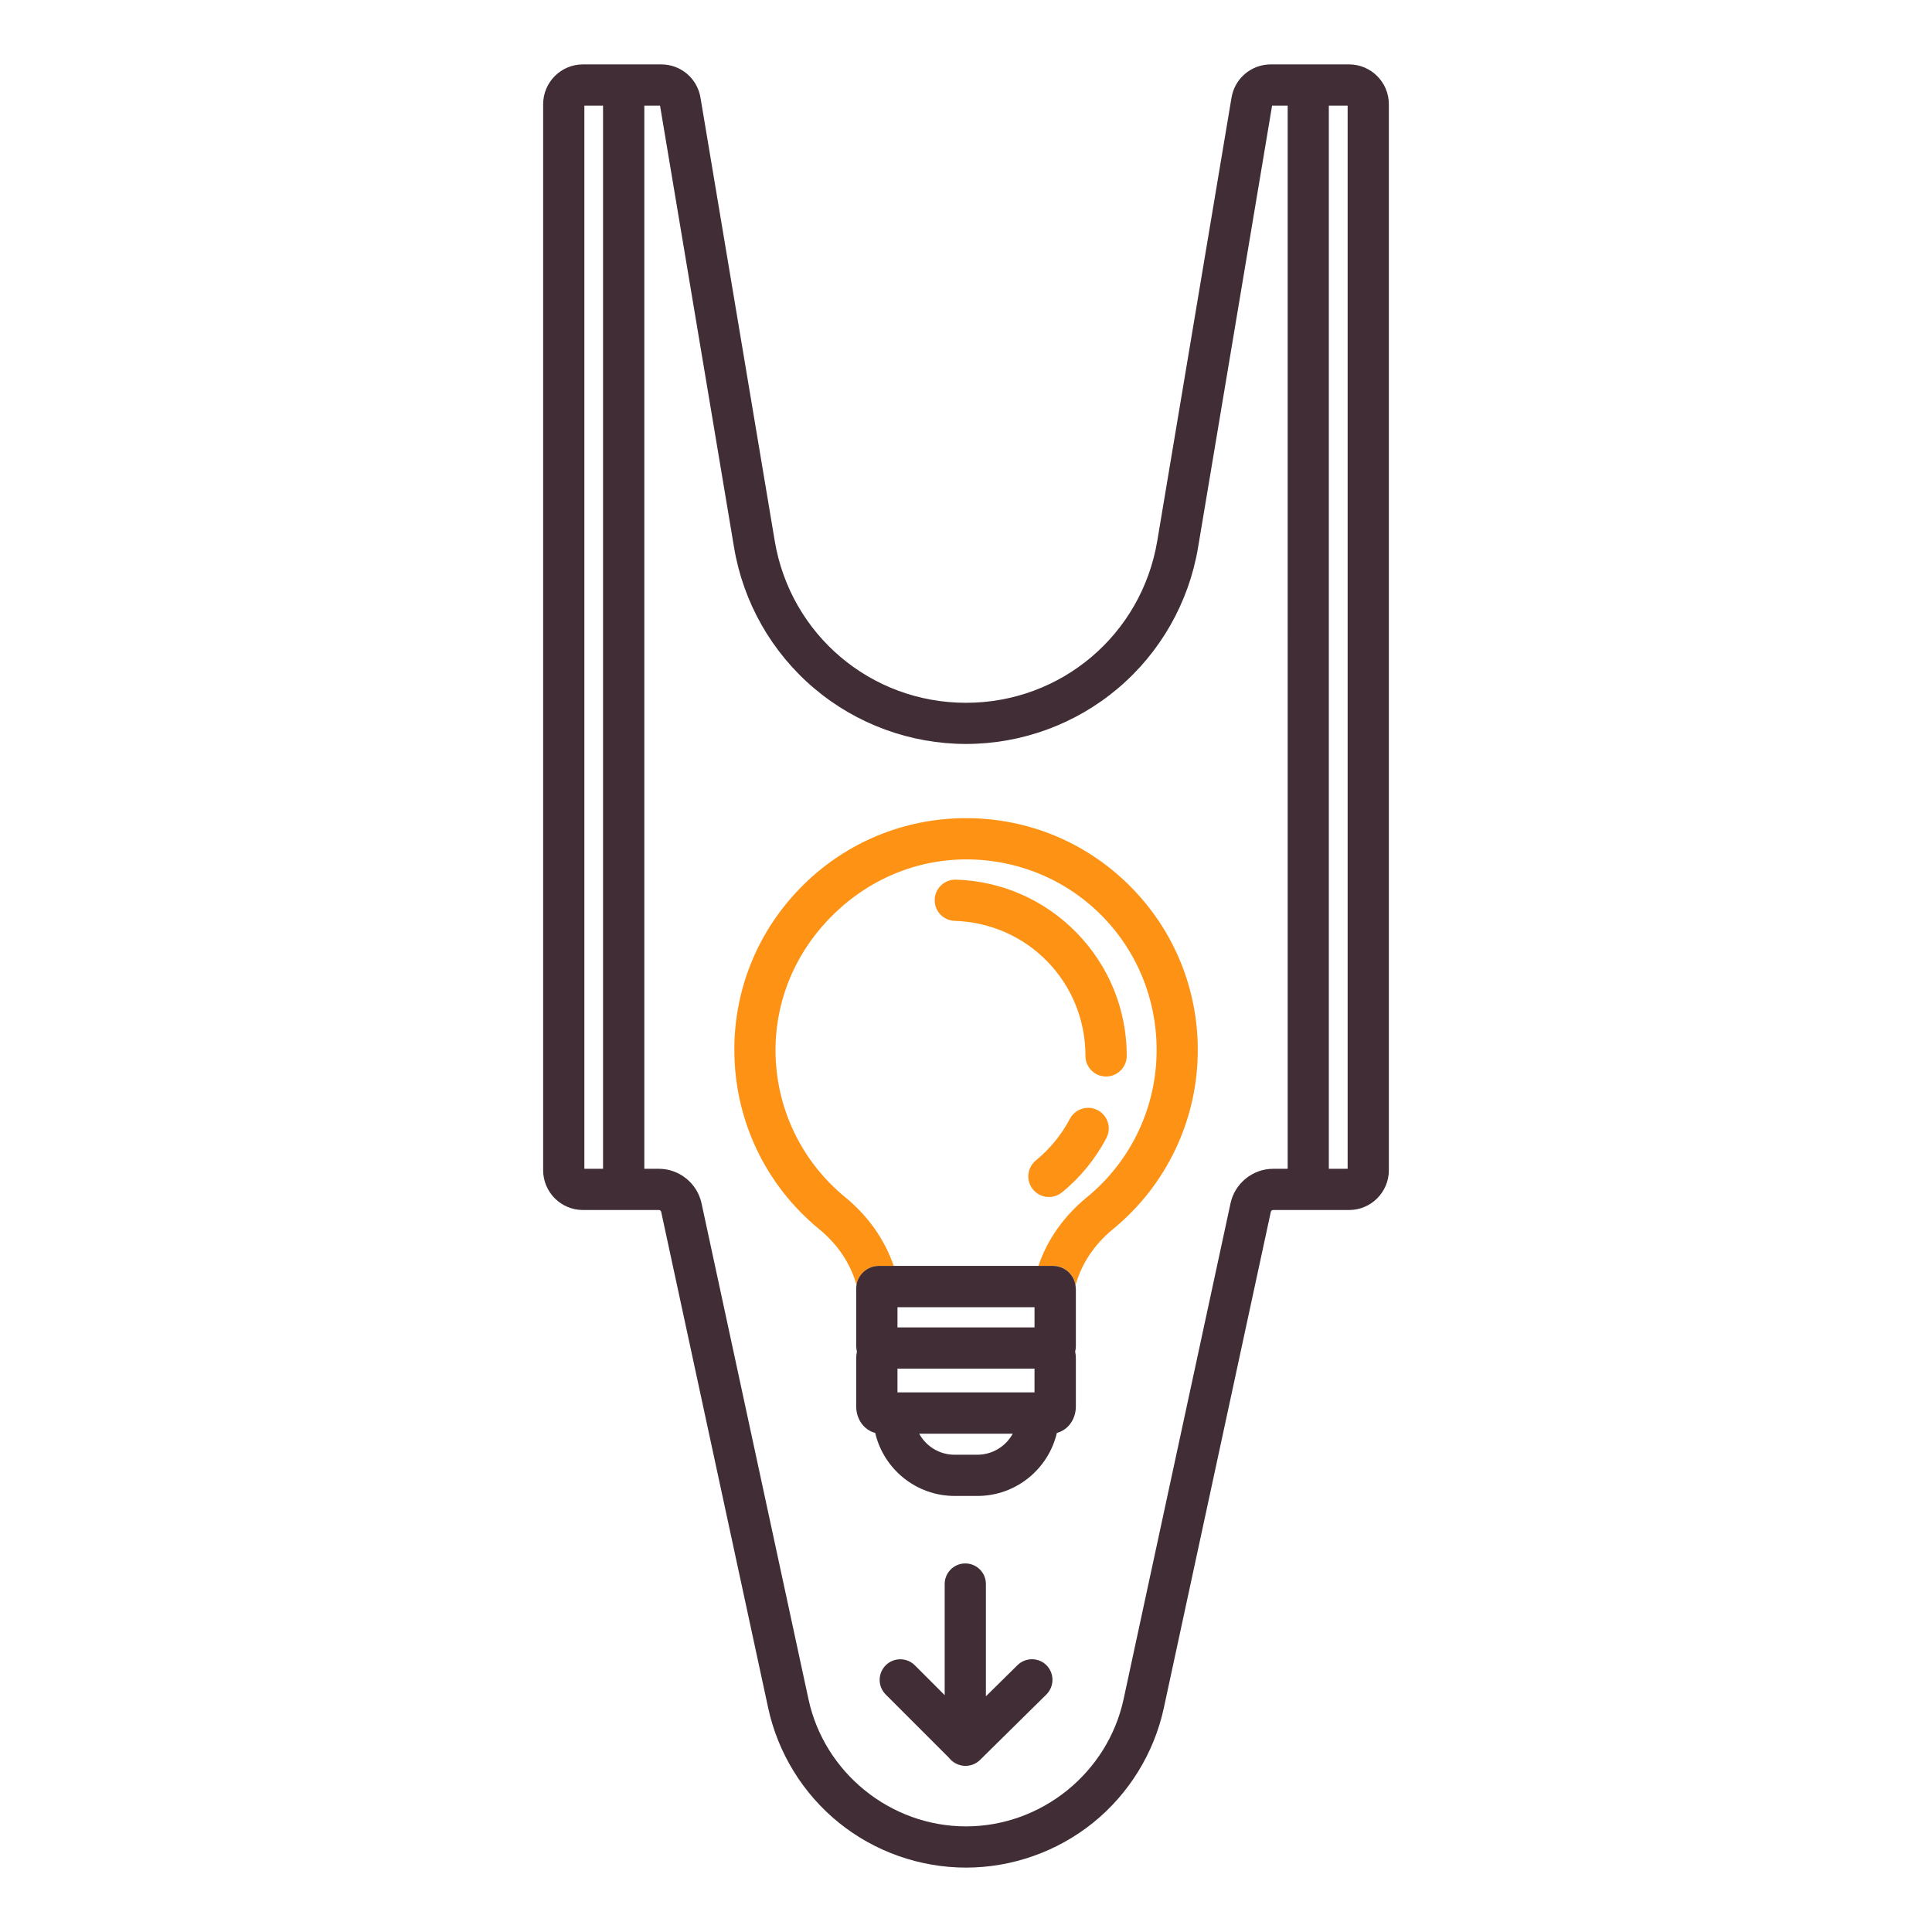 <svg xmlns="http://www.w3.org/2000/svg" xmlns:xlink="http://www.w3.org/1999/xlink" id="Capa_1" x="0px" y="0px" viewBox="0 0 300 300" style="enable-background:new 0 0 300 300;" xml:space="preserve">
<style type="text/css">
	.st0{fill:#402D35;}
	.st1{fill:#FE9214;}
</style>
<g id="_x31_.2d_3_">
	<g id="flecha_7_">
		<path class="st0" d="M162.47,263.13l-10.29,10.15c-0.59,0.59-1.36,0.89-2.13,0.92c-0.04,0-0.08,0-0.11,0c-0.05,0-0.1,0-0.15,0    c-0.77-0.04-1.52-0.35-2.11-0.93l-0.37-0.37l-9.78-9.78c-1.25-1.25-1.25-3.28,0-4.53c1.25-1.25,3.28-1.25,4.53,0l4.63,4.63v-17.25    c0-1.77,1.43-3.2,3.2-3.2c1.77,0,3.2,1.43,3.2,3.2v17.43l4.9-4.83c1.26-1.24,3.29-1.23,4.53,0.03    C163.74,259.86,163.73,261.88,162.47,263.13z"></path>
		<path class="st0" d="M149.77,274.19c-1.02-0.03-1.92-0.54-2.48-1.3l0.37,0.37C148.25,273.85,149,274.15,149.77,274.19z"></path>
	</g>
	<g>
		<g id="ticket_8_">
			<path class="st0" d="M209.48,10h-12.15c-1.51,0-2.91,0.54-4,1.46c-1.08,0.92-1.85,2.2-2.1,3.7L179.7,83.99     c-2.44,14.56-14.93,25.14-29.7,25.14s-27.26-10.57-29.7-25.14l-11.53-68.83c-0.5-2.99-3.06-5.16-6.09-5.16H90.52     c-3.41,0-6.18,2.77-6.18,6.18v165.53c0,3.41,2.77,6.18,6.18,6.18h11.8c0.17,0,0.31,0.12,0.35,0.29l16.61,77.02     c1.51,7,5.41,13.33,10.98,17.83c5.57,4.5,12.58,6.97,19.74,6.97s14.17-2.48,19.74-6.97c5.57-4.5,9.47-10.83,10.98-17.83     l16.61-77.02c0.04-0.17,0.18-0.29,0.35-0.29h11.8c3.41,0,6.18-2.77,6.18-6.18V16.18C215.66,12.77,212.89,10,209.48,10z      M93.64,181.49h-2.9V16.4h2.9V181.49z M199.94,181.49h-2.25c-3.16,0-5.94,2.25-6.61,5.34l-16.61,77.02     C172,275.29,161.71,283.6,150,283.6s-22-8.31-24.46-19.75l-16.61-77.02c-0.67-3.09-3.45-5.34-6.61-5.34h-2.27V16.4h2.44     l11.5,68.64c1.43,8.51,5.84,16.26,12.43,21.84c6.58,5.57,14.96,8.64,23.59,8.64s17.01-3.07,23.59-8.64     c6.59-5.57,11-13.33,12.43-21.84l11.5-68.64h2.42V181.49z M209.26,181.49h-2.92V16.4h2.92V181.49z"></path>
		</g>
		<g id="bombilla_9_">
			<g>
				<path class="st1" d="M185.99,163.03c0,10.83-4.81,20.98-13.19,27.85c-2.87,2.35-4.86,5.35-5.79,8.69c-0.25-1.69-1.72-3-3.48-3      h-2.29c1.4-4.1,3.97-7.75,7.51-10.64c6.9-5.65,10.85-14,10.85-22.9c0-16.09-12.59-29.08-28.65-29.57      c-7.89-0.24-15.47,2.71-21.32,8.32c-5.77,5.54-9.03,12.85-9.2,20.62c-0.01,0.21-0.01,0.42-0.01,0.63      c0,8.9,3.95,17.25,10.85,22.9c3.54,2.9,6.1,6.55,7.51,10.64h-2.29c-1.76,0-3.23,1.3-3.48,3c-0.93-3.34-2.92-6.34-5.79-8.69      c-8.39-6.87-13.19-17.02-13.19-27.85v-0.42c0-0.22,0.01-0.44,0.01-0.65c0.26-9.02,3.85-17.51,10.16-24      c6.54-6.74,15.31-10.61,24.68-10.9c0.03,0,0.06,0,0.1,0c0.72-0.02,1.45-0.02,2.17,0c9.38,0.29,18.14,4.16,24.68,10.9      C182.38,144.71,185.99,153.61,185.99,163.03z"></path>
				<path class="st1" d="M162.88,185.87c-0.93,0-1.85-0.4-2.48-1.17c-1.12-1.37-0.92-3.38,0.45-4.51c2.19-1.79,3.96-3.97,5.28-6.46      c0.83-1.56,2.76-2.16,4.33-1.34c1.56,0.83,2.16,2.76,1.34,4.33c-1.72,3.25-4.03,6.09-6.88,8.42      C164.31,185.63,163.6,185.87,162.88,185.87z M171.75,167.16c-1.77,0-3.2-1.43-3.2-3.2c0-11.4-8.92-20.61-20.31-20.97      c-1.77-0.05-3.16-1.53-3.1-3.3c0.05-1.73,1.48-3.1,3.2-3.1c0.03,0,0.07,0,0.1,0c7.13,0.22,13.8,3.17,18.78,8.29      c4.99,5.14,7.74,11.91,7.74,19.08C174.95,165.72,173.51,167.16,171.75,167.16z"></path>
			</g>
			<g>
				<path class="st0" d="M167.04,200.09c0-0.18-0.01-0.35-0.04-0.52c-0.25-1.69-1.72-3-3.48-3h-27.05c-1.76,0-3.23,1.3-3.48,3      c-0.02,0.17-0.04,0.34-0.04,0.52V209c0,0.3,0.04,0.6,0.11,0.88c-0.07,0.33-0.11,0.68-0.11,1.03v7.46c0,2.04,1.24,3.7,2.95,4.13      c1.31,5.6,6.34,9.79,12.34,9.79h3.53c6,0,11.03-4.19,12.34-9.79c1.71-0.43,2.95-2.09,2.95-4.13v-7.46c0-0.36-0.04-0.7-0.11-1.03      c0.07-0.28,0.11-0.58,0.11-0.88V200.09z M160.64,206.12h-21.28v-3.14h21.28V206.12z M139.36,216.21v-3.69h21.28v3.69H139.36z       M151.76,225.89h-3.53c-2.37,0-4.44-1.32-5.5-3.27h14.53C156.2,224.56,154.13,225.89,151.76,225.89z"></path>
			</g>
		</g>
	</g>
</g>
</svg>